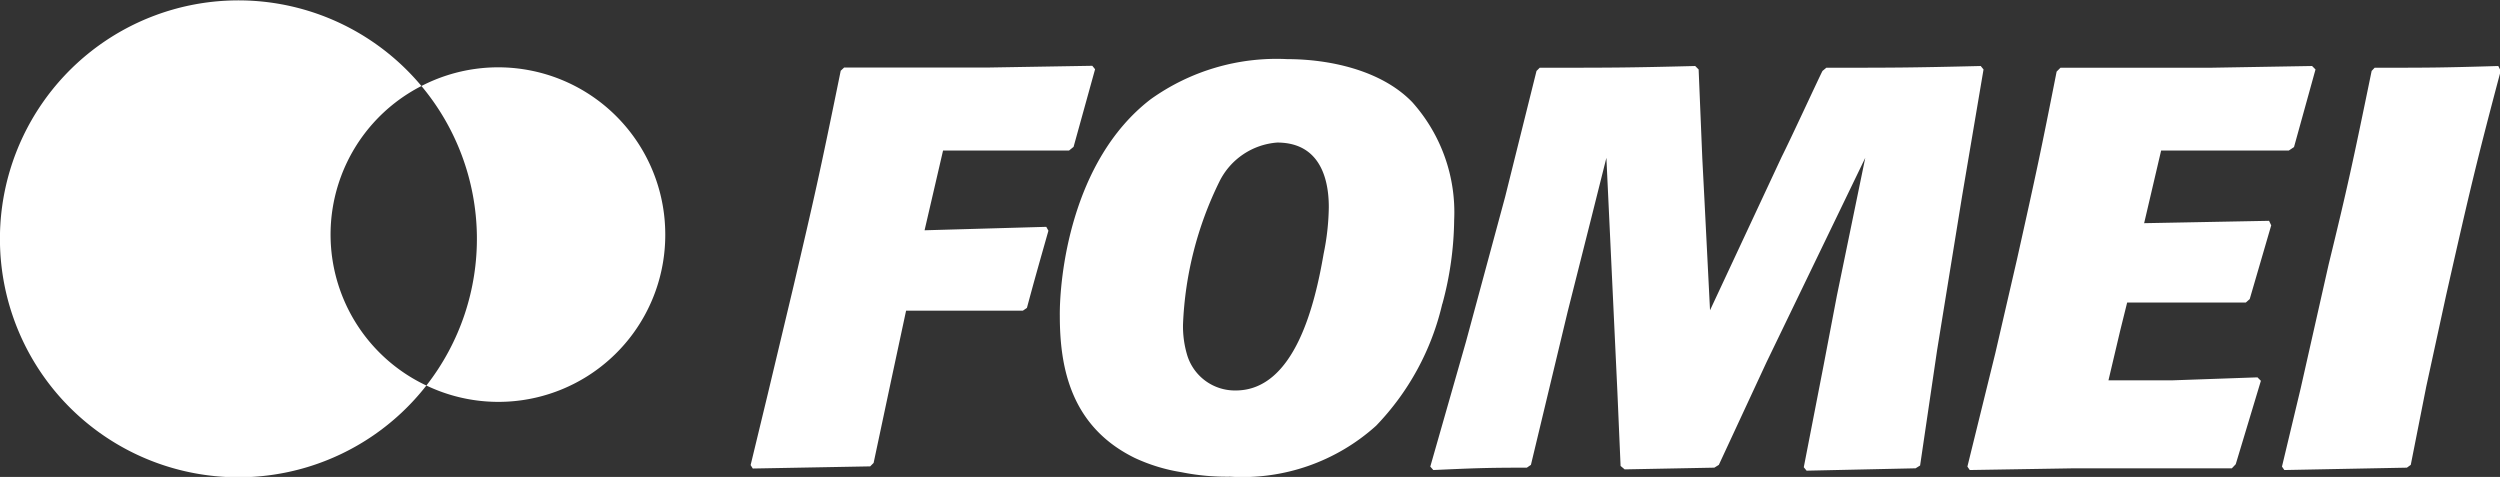 <svg xmlns="http://www.w3.org/2000/svg" viewBox="0 0 116.27 22.18"><rect x="0" y="0" width="116.27" height="22.18" fill="#333333" stroke="none"/><defs><style>.cls-1{fill:#fff;}</style></defs><g id="Vrstva_2" data-name="Vrstva 2"><g id="Vrstva_1-2" data-name="Vrstva 1"><path class="cls-1" d="M30.94,10.89h0A7.77,7.77,0,0,0,19.6,4a11.08,11.08,0,0,1,.23,13.93,7.76,7.76,0,0,0,11.11-7M19.6,4a11.09,11.09,0,1,0,.23,13.93A7.76,7.76,0,0,1,19.6,4Z"/><path class="cls-1" d="M116.27,3.23h0l-.08-.16c-2.69.08-3.25.08-5.75.08l-.14.15c-.89,4.33-1.13,5.44-2,9L107,18.06l-.87,3.64.11.16,5.7-.11.18-.13.72-3.64.92-4.23c1.13-5,1.42-6.22,2.56-10.52m-9.63,3.61h0l1-3.61-.16-.16-4.7.08h-7l-.18.18c-.74,3.75-.93,4.64-1.85,8.76l-1,4.33-1.3,5.28.11.16,4.88-.08h7.31l.18-.19,1.17-3.88-.16-.16-4,.14H98.06l.55-2.33.32-1.29h5.52l.18-.16,1-3.43-.1-.21-5.81.11L100.51,7h5.94ZM91.25,9.14h0l1-5.91-.13-.16c-3.32.08-4.09.08-7.18.08l-.18.15c-.19.37-1.48,3.17-1.9,4l-3.33,7.13-.26-5.15-.1-1.93L79,3.23l-.16-.16c-3.16.08-3.93.08-7.23.08l-.15.15L70,9.16l-1.82,6.73L66.52,21.7l.14.16c1.82-.08,2.37-.11,4.35-.11l.19-.13,1.71-7.13L74,10.17l.71-2.83.51,10.85.15,3.48.19.16,4.17-.08.21-.13,2.22-4.78,4.59-9.5-1.32,6.41L84.81,17l-.92,4.73.13.16,5.07-.11.21-.13.79-5.36Zm-24.17,5h0a15.42,15.42,0,0,0,.55-3.9,7.68,7.68,0,0,0-1.95-5.49c-1.45-1.5-3.88-2-5.81-2a10.06,10.06,0,0,0-6.36,1.87C49.77,7.5,49.27,13,49.29,14.7c0,2.43.53,5.15,3.49,6.6a8.15,8.15,0,0,0,2.16.66,10.72,10.72,0,0,0,2.27.21A9.28,9.28,0,0,0,64,19.8,12.11,12.11,0,0,0,67.08,14.12ZM61.8,9.64h0a11.34,11.34,0,0,1-.24,2.16c-.39,2.27-1.32,6.36-4.09,6.36a2.32,2.32,0,0,1-2.27-1.69,4.66,4.66,0,0,1-.18-1.4,16.51,16.51,0,0,1,1.69-6.62A3.27,3.27,0,0,1,59.4,6.63C61.64,6.63,61.8,8.77,61.8,9.64ZM49.93,6.83l1-3.61-.13-.16L46,3.14H42l-2.74,0-.16.15c-1,4.91-1.24,5.94-2.19,10l-1.21,5.07-.79,3.27.1.16,5.46-.1.16-.16.82-3.86.69-3.22,5.43,0,.19-.13c.39-1.45.53-1.93,1-3.59l-.1-.18L43,10.71,43.86,7h5.86Z"/></g></g></svg>